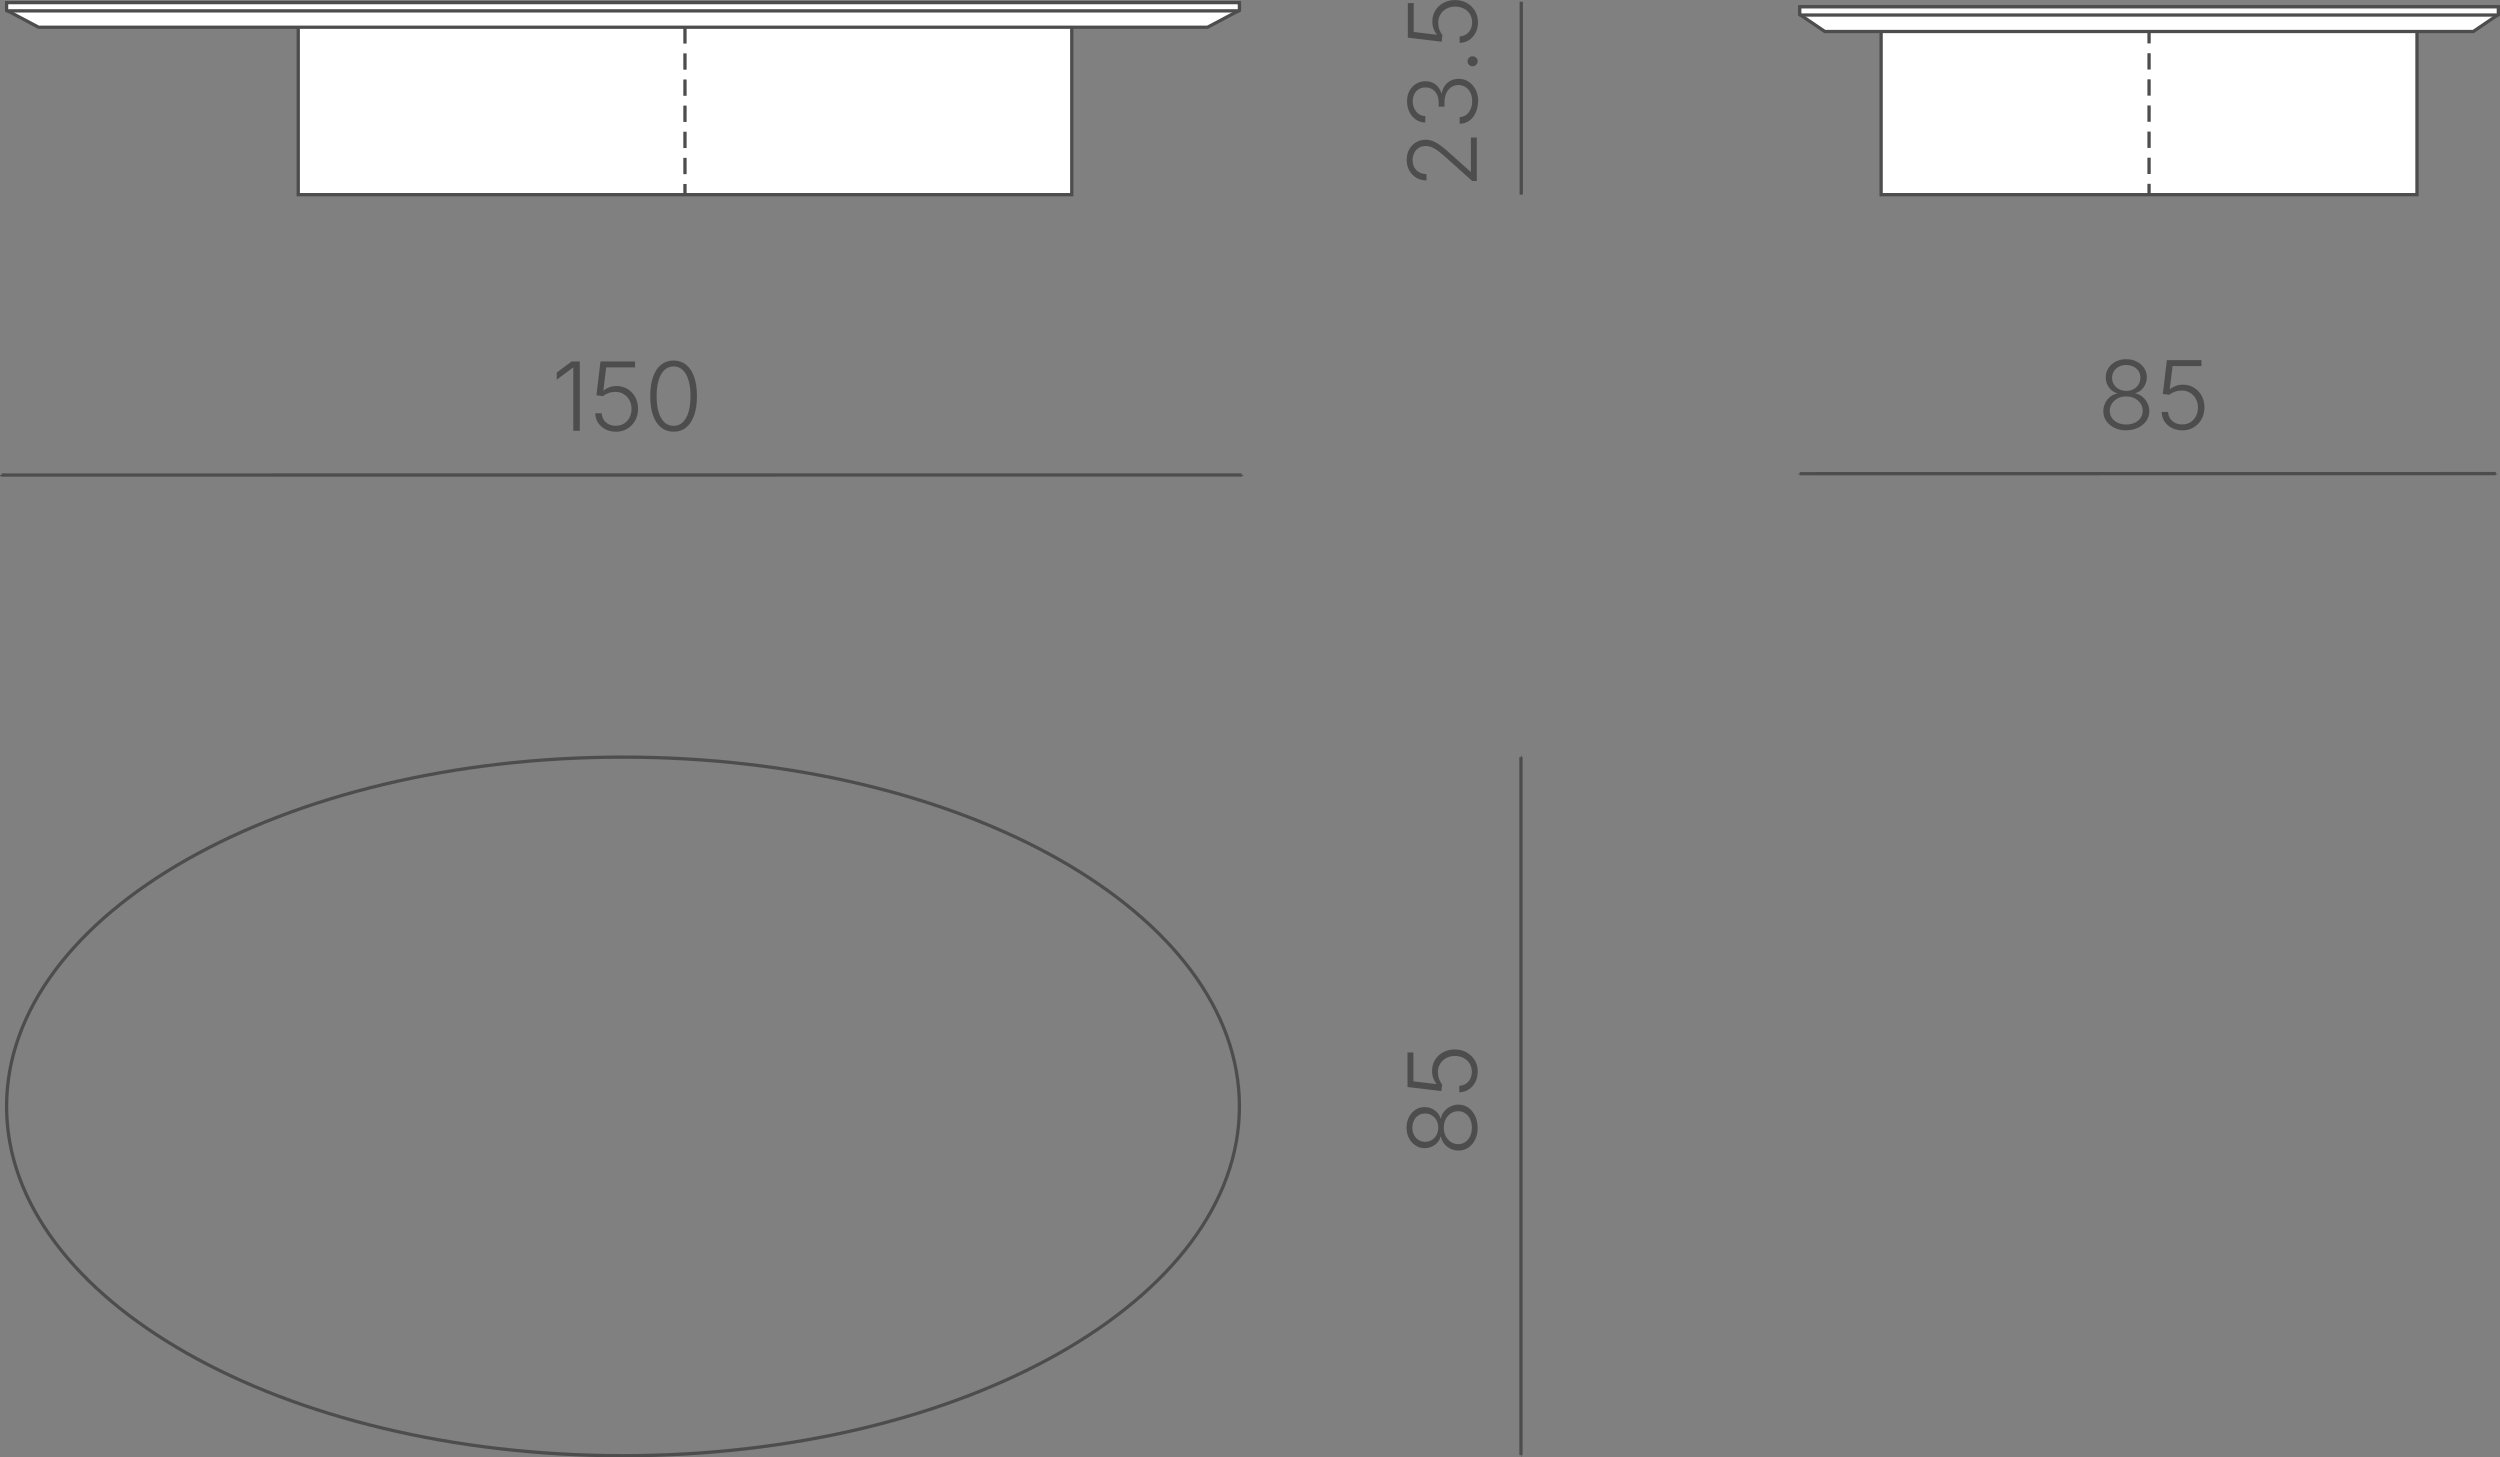 <?xml version="1.0" encoding="UTF-8"?> <svg xmlns="http://www.w3.org/2000/svg" xmlns:xlink="http://www.w3.org/1999/xlink" xmlns:xodm="http://www.corel.com/coreldraw/odm/2003" xml:space="preserve" width="129.636mm" height="75.57mm" version="1.1" style="shape-rendering:geometricPrecision; text-rendering:geometricPrecision; image-rendering:optimizeQuality; fill-rule:evenodd; clip-rule:evenodd" viewBox="0 0 334.03 194.72"><rect x="0" y="0" width="334.03" height="194.72" fill="#808080" stroke="none"/> <defs> <style type="text/css"> .str0 {stroke:#4D4D4D;stroke-width:0.44;stroke-miterlimit:22.926} .str1 {stroke:#4D4D4D;stroke-width:0.44;stroke-miterlimit:22.926;stroke-dasharray:2.181 1.309} .fil0 {fill:none} .fil1 {fill:white} .fil2 {fill:#4D4D4D;fill-rule:nonzero} </style> </defs> <g id="Слой_x0020_1">  <path class="fil0 str0" d="M83.24 101.16c45.48,0 82.36,20.89 82.36,46.67 0,25.77 -36.87,46.67 -82.36,46.67 -45.48,0 -82.36,-20.89 -82.36,-46.67 0,-25.77 36.87,-46.67 82.36,-46.67z"></path> <g id="_1832321478272"> <polygon class="fil1 str0" points="251.34,3.44 322.94,3.44 322.94,26.01 251.34,26.01 "></polygon> <line class="fil0 str1" x1="287.14" y1="3.62" x2="287.14" y2="25.98"></line> <polygon class="fil1 str0" points="240.47,0.91 333.81,0.91 333.81,1.94 330.46,4.21 243.82,4.21 240.47,1.94 "></polygon> <path class="fil1 str0" d="M240.55 0.91l93.18 0c0.04,0 0.08,0.04 0.08,0.08l0 0.94c0,0.04 -0.04,0.08 -0.08,0.08l-93.18 0c-0.04,0 -0.08,-0.04 -0.08,-0.08l0 -0.94c0,-0.04 0.04,-0.08 0.08,-0.08z"></path> </g> <g id="_1832321477408"> <polygon class="fil1 str0" points="39.85,2.28 143.2,2.28 143.2,26.01 39.85,26.01 "></polygon> <line class="fil0 str1" x1="91.52" y1="3.64" x2="91.52" y2="26"></line> <polygon class="fil1 str0" points="0.89,0.35 165.6,0.35 165.6,1.38 161.34,3.64 5.15,3.64 0.89,1.38 "></polygon> <path class="fil1 str0" d="M0.96 0.35l164.56 0c0.04,0 0.08,0.04 0.08,0.08l0 0.94c0,0.04 -0.04,0.08 -0.08,0.08l-164.56 0c-0.04,0 -0.08,-0.04 -0.08,-0.08l0 -0.94c0,-0.04 0.04,-0.08 0.08,-0.08z"></path> </g> <g id="_1832321476016"> <line class="fil0 str0" x1="203.31" y1="194.41" x2="203.22" y2="194.41"></line> <line class="fil0 str0" x1="203.31" y1="101.16" x2="203.22" y2="101.16"></line> <line class="fil0 str0" x1="203.22" y1="101.16" x2="203.22" y2="194.41"></line> </g> <path class="fil2" d="M197.44 150.67c0,0.59 -0.11,1.12 -0.34,1.58 -0.22,0.46 -0.53,0.83 -0.91,1.09 -0.39,0.26 -0.82,0.39 -1.31,0.39 -0.38,0 -0.74,-0.08 -1.07,-0.24 -0.33,-0.16 -0.61,-0.38 -0.84,-0.66 -0.23,-0.28 -0.38,-0.6 -0.45,-0.95l-0.04 0c-0.13,0.46 -0.39,0.83 -0.79,1.11 -0.39,0.28 -0.84,0.42 -1.33,0.42 -0.46,0 -0.87,-0.12 -1.24,-0.36 -0.37,-0.24 -0.66,-0.57 -0.87,-0.98 -0.21,-0.41 -0.32,-0.88 -0.32,-1.4 0,-0.52 0.11,-0.98 0.32,-1.4 0.21,-0.42 0.5,-0.74 0.86,-0.99 0.36,-0.24 0.78,-0.36 1.24,-0.36 0.49,0 0.94,0.14 1.33,0.42 0.39,0.28 0.66,0.64 0.79,1.1l0.04 0c0.07,-0.35 0.22,-0.66 0.45,-0.94 0.23,-0.28 0.51,-0.5 0.84,-0.66 0.33,-0.17 0.69,-0.25 1.07,-0.25 0.49,0 0.92,0.13 1.31,0.4 0.38,0.27 0.69,0.63 0.91,1.1 0.22,0.46 0.34,0.99 0.34,1.58zm-0.78 0c0,-0.43 -0.08,-0.82 -0.24,-1.15 -0.16,-0.33 -0.37,-0.59 -0.65,-0.77 -0.28,-0.19 -0.59,-0.28 -0.94,-0.28 -0.37,0 -0.7,0.1 -0.98,0.29 -0.29,0.19 -0.52,0.45 -0.69,0.79 -0.17,0.33 -0.25,0.71 -0.25,1.12 0,0.42 0.08,0.79 0.25,1.12 0.17,0.33 0.4,0.59 0.69,0.79 0.29,0.19 0.62,0.29 0.98,0.29 0.35,0 0.67,-0.09 0.94,-0.28 0.28,-0.18 0.49,-0.44 0.65,-0.77 0.16,-0.33 0.24,-0.71 0.24,-1.15zm-4.49 0c0,-0.36 -0.08,-0.68 -0.23,-0.97 -0.15,-0.28 -0.36,-0.51 -0.63,-0.67 -0.27,-0.17 -0.57,-0.25 -0.9,-0.25 -0.33,0 -0.63,0.08 -0.88,0.24 -0.25,0.16 -0.46,0.38 -0.6,0.67 -0.14,0.29 -0.22,0.61 -0.22,0.98 0,0.36 0.07,0.69 0.22,0.97 0.14,0.28 0.35,0.51 0.6,0.67 0.25,0.16 0.55,0.25 0.88,0.25 0.34,0 0.64,-0.08 0.9,-0.25 0.27,-0.16 0.48,-0.39 0.63,-0.68 0.15,-0.29 0.23,-0.61 0.23,-0.97zm5.27 -7.48c0,0.52 -0.11,0.98 -0.32,1.39 -0.21,0.41 -0.5,0.73 -0.87,0.98 -0.37,0.24 -0.79,0.37 -1.27,0.38l0 -0.86c0.32,-0.02 0.61,-0.11 0.87,-0.27 0.25,-0.17 0.45,-0.39 0.59,-0.67 0.14,-0.28 0.21,-0.6 0.21,-0.94 0,-0.42 -0.1,-0.78 -0.29,-1.1 -0.2,-0.32 -0.46,-0.56 -0.81,-0.74 -0.34,-0.18 -0.73,-0.27 -1.15,-0.27 -0.45,0 -0.85,0.1 -1.19,0.29 -0.34,0.19 -0.61,0.45 -0.8,0.78 -0.2,0.32 -0.29,0.69 -0.29,1.1 0,0.31 0.05,0.62 0.16,0.91 0.11,0.29 0.24,0.54 0.41,0.73l-0.11 0.88 -4.52 -0.54 0 -4.62 0.79 0 0 3.86 3.08 0.37 0 -0.05c-0.18,-0.2 -0.32,-0.45 -0.43,-0.75 -0.11,-0.29 -0.16,-0.61 -0.16,-0.95 0,-0.41 0.07,-0.78 0.22,-1.13 0.15,-0.35 0.36,-0.66 0.63,-0.92 0.27,-0.26 0.6,-0.46 0.97,-0.61 0.37,-0.15 0.78,-0.22 1.23,-0.22 0.59,0 1.11,0.13 1.57,0.39 0.46,0.26 0.82,0.61 1.09,1.06 0.27,0.45 0.4,0.96 0.4,1.54z"></path> <g id="_1832321481920"> <line class="fil0 str0" x1="0.22" y1="63.63" x2="0.22" y2="63.47"></line> <line class="fil0 str0" x1="165.89" y1="63.62" x2="165.89" y2="63.46"></line> <line class="fil0 str0" x1="165.89" y1="63.46" x2="0.22" y2="63.47"></line> </g> <path class="fil2" d="M77.47 48.3l0 9.26 -0.87 0 -0 -8.43 -0.06 0 -2.15 1.6 0 -0.96 1.98 -1.47 1.1 0zm4.81 9.38c-0.52,0 -0.98,-0.11 -1.39,-0.32 -0.41,-0.21 -0.73,-0.5 -0.98,-0.87 -0.24,-0.37 -0.37,-0.79 -0.38,-1.27l0.86 0c0.02,0.32 0.11,0.61 0.27,0.87 0.17,0.25 0.39,0.45 0.67,0.59 0.28,0.14 0.6,0.21 0.94,0.21 0.42,-0 0.78,-0.1 1.1,-0.29 0.32,-0.2 0.56,-0.46 0.74,-0.81 0.18,-0.34 0.27,-0.73 0.27,-1.15 0,-0.45 -0.1,-0.85 -0.29,-1.19 -0.19,-0.34 -0.45,-0.61 -0.78,-0.8 -0.32,-0.2 -0.69,-0.29 -1.1,-0.29 -0.31,0 -0.62,0.05 -0.91,0.16 -0.29,0.11 -0.54,0.24 -0.73,0.41l-0.88 -0.11 0.54 -4.52 4.62 -0 0 0.79 -3.86 0 -0.37 3.08 0.05 0c0.2,-0.18 0.45,-0.32 0.75,-0.43 0.29,-0.11 0.61,-0.16 0.95,-0.16 0.41,0 0.78,0.07 1.13,0.22 0.35,0.15 0.66,0.36 0.92,0.63 0.26,0.27 0.46,0.6 0.61,0.97 0.15,0.37 0.22,0.78 0.22,1.23 0,0.59 -0.13,1.11 -0.39,1.57 -0.26,0.46 -0.61,0.82 -1.06,1.09 -0.45,0.27 -0.96,0.4 -1.54,0.4zm7.72 -0c-0.65,0 -1.21,-0.19 -1.68,-0.57 -0.47,-0.38 -0.82,-0.92 -1.07,-1.62 -0.25,-0.71 -0.37,-1.56 -0.37,-2.56 -0,-1 0.12,-1.85 0.37,-2.56 0.25,-0.71 0.6,-1.25 1.07,-1.63 0.46,-0.38 1.02,-0.57 1.68,-0.57 0.65,0 1.21,0.19 1.68,0.57 0.47,0.38 0.82,0.92 1.07,1.63 0.25,0.71 0.37,1.56 0.37,2.56 0,0.99 -0.12,1.85 -0.37,2.55 -0.25,0.71 -0.6,1.25 -1.06,1.63 -0.46,0.38 -1.02,0.57 -1.68,0.57zm0 -0.78c0.48,0 0.88,-0.16 1.22,-0.47 0.34,-0.32 0.59,-0.77 0.77,-1.36 0.18,-0.59 0.27,-1.3 0.27,-2.13 -0,-0.84 -0.09,-1.55 -0.27,-2.14 -0.18,-0.59 -0.44,-1.05 -0.77,-1.36 -0.33,-0.32 -0.74,-0.48 -1.22,-0.48 -0.48,0 -0.88,0.16 -1.22,0.48 -0.34,0.32 -0.6,0.77 -0.78,1.36 -0.18,0.59 -0.27,1.31 -0.27,2.14 0,0.83 0.09,1.54 0.27,2.13 0.18,0.59 0.44,1.05 0.78,1.36 0.34,0.31 0.74,0.47 1.22,0.47z"></path> <g id="_1832321481968"> <line class="fil0 str0" x1="240.47" y1="63.39" x2="240.47" y2="63.29"></line> <line class="fil0 str0" x1="333.47" y1="63.38" x2="333.47" y2="63.28"></line> <line class="fil0 str0" x1="333.47" y1="63.28" x2="240.47" y2="63.29"></line> </g> <path class="fil2" d="M284.09 57.5c-0.59,0 -1.12,-0.11 -1.58,-0.34 -0.46,-0.22 -0.83,-0.53 -1.09,-0.91 -0.26,-0.39 -0.39,-0.82 -0.39,-1.31 0,-0.38 0.08,-0.74 0.24,-1.07 0.16,-0.33 0.38,-0.61 0.66,-0.84 0.28,-0.23 0.6,-0.38 0.95,-0.45l0 -0.04c-0.46,-0.13 -0.83,-0.39 -1.11,-0.79 -0.28,-0.39 -0.42,-0.84 -0.42,-1.33 0,-0.46 0.12,-0.87 0.36,-1.24 0.24,-0.37 0.57,-0.66 0.98,-0.87 0.41,-0.21 0.88,-0.32 1.4,-0.32 0.52,0 0.98,0.11 1.4,0.32 0.42,0.21 0.74,0.5 0.99,0.86 0.24,0.36 0.36,0.78 0.36,1.24 0,0.49 -0.14,0.94 -0.42,1.33 -0.28,0.39 -0.64,0.66 -1.1,0.79l0 0.04c0.35,0.07 0.66,0.22 0.94,0.45 0.28,0.23 0.5,0.51 0.66,0.84 0.17,0.33 0.25,0.69 0.25,1.07 0,0.49 -0.13,0.92 -0.4,1.31 -0.27,0.38 -0.63,0.69 -1.1,0.91 -0.46,0.22 -0.99,0.34 -1.58,0.34zm0 -0.78c0.43,0 0.82,-0.08 1.15,-0.24 0.33,-0.16 0.59,-0.37 0.77,-0.65 0.19,-0.28 0.28,-0.59 0.28,-0.94 0,-0.37 -0.1,-0.7 -0.29,-0.98 -0.19,-0.29 -0.45,-0.52 -0.79,-0.69 -0.33,-0.17 -0.71,-0.25 -1.12,-0.25 -0.42,0 -0.79,0.08 -1.12,0.25 -0.33,0.17 -0.59,0.4 -0.79,0.69 -0.19,0.29 -0.29,0.62 -0.29,0.98 0,0.35 0.09,0.67 0.28,0.94 0.18,0.28 0.44,0.49 0.77,0.65 0.33,0.16 0.71,0.24 1.15,0.24zm-0 -4.49c0.36,0 0.68,-0.08 0.97,-0.23 0.28,-0.15 0.51,-0.36 0.67,-0.63 0.17,-0.27 0.25,-0.57 0.25,-0.9 0,-0.33 -0.08,-0.63 -0.24,-0.88 -0.16,-0.25 -0.38,-0.46 -0.67,-0.6 -0.29,-0.14 -0.61,-0.22 -0.98,-0.22 -0.36,0 -0.69,0.07 -0.97,0.22 -0.28,0.14 -0.51,0.35 -0.67,0.6 -0.16,0.25 -0.25,0.55 -0.25,0.88 0,0.34 0.08,0.64 0.25,0.9 0.16,0.27 0.39,0.48 0.68,0.63 0.29,0.15 0.61,0.23 0.97,0.23zm7.48 5.27c-0.52,0 -0.98,-0.11 -1.39,-0.32 -0.41,-0.21 -0.73,-0.5 -0.98,-0.87 -0.24,-0.37 -0.37,-0.79 -0.38,-1.27l0.86 0c0.02,0.32 0.11,0.61 0.27,0.87 0.17,0.25 0.39,0.45 0.67,0.59 0.28,0.14 0.6,0.21 0.94,0.21 0.42,0 0.78,-0.1 1.1,-0.29 0.32,-0.2 0.56,-0.46 0.74,-0.81 0.18,-0.34 0.27,-0.73 0.27,-1.15 0,-0.45 -0.1,-0.85 -0.29,-1.19 -0.19,-0.34 -0.45,-0.61 -0.78,-0.8 -0.32,-0.2 -0.69,-0.29 -1.1,-0.29 -0.31,0 -0.62,0.05 -0.91,0.16 -0.29,0.11 -0.54,0.24 -0.73,0.41l-0.88 -0.11 0.54 -4.52 4.62 -0 0 0.79 -3.86 0 -0.37 3.08 0.05 0c0.2,-0.18 0.45,-0.32 0.75,-0.43 0.29,-0.11 0.61,-0.16 0.95,-0.16 0.41,0 0.78,0.07 1.13,0.22 0.35,0.15 0.66,0.36 0.92,0.63 0.26,0.27 0.46,0.6 0.61,0.97 0.15,0.37 0.22,0.78 0.22,1.23 0,0.59 -0.13,1.11 -0.39,1.57 -0.26,0.46 -0.61,0.82 -1.06,1.09 -0.45,0.27 -0.96,0.4 -1.54,0.4z"></path> <g id="_1832321482256"> <line class="fil0 str0" x1="203.26" y1="26.01" x2="203.26" y2="26.01"></line> <line class="fil0 str0" x1="203.26" y1="0.23" x2="203.26" y2="0.23"></line> <line class="fil0 str0" x1="203.26" y1="0.23" x2="203.26" y2="26.01"></line> </g> <path class="fil2" d="M197.35 24.18l-0.65 0 -3.39 -3.04c-0.43,-0.38 -0.8,-0.69 -1.11,-0.93 -0.31,-0.24 -0.6,-0.41 -0.87,-0.53 -0.27,-0.11 -0.55,-0.17 -0.84,-0.17 -0.35,0 -0.66,0.08 -0.92,0.25 -0.26,0.16 -0.47,0.39 -0.61,0.67 -0.14,0.28 -0.22,0.6 -0.22,0.96 -0,0.38 0.08,0.71 0.24,0.99 0.16,0.28 0.38,0.5 0.66,0.65 0.28,0.15 0.6,0.23 0.96,0.23l0 0.85c-0.51,0 -0.97,-0.12 -1.37,-0.36 -0.4,-0.24 -0.71,-0.56 -0.94,-0.98 -0.23,-0.41 -0.34,-0.88 -0.34,-1.41 0,-0.52 0.11,-0.99 0.33,-1.39 0.22,-0.41 0.52,-0.72 0.9,-0.95 0.38,-0.23 0.81,-0.35 1.28,-0.35 0.34,0 0.67,0.06 0.98,0.18 0.31,0.12 0.67,0.32 1.06,0.61 0.4,0.29 0.88,0.7 1.45,1.22l2.52 2.26 0.06 0 0 -4.56 0.79 0 -0 5.79zm0.13 -10.66c0,0.57 -0.1,1.09 -0.31,1.54 -0.21,0.45 -0.49,0.81 -0.86,1.07 -0.37,0.26 -0.8,0.4 -1.28,0.41l0 -0.89c0.34,-0.02 0.63,-0.12 0.88,-0.31 0.25,-0.19 0.44,-0.44 0.58,-0.76 0.14,-0.32 0.21,-0.67 0.21,-1.06 0,-0.42 -0.08,-0.8 -0.23,-1.12 -0.16,-0.32 -0.37,-0.58 -0.65,-0.76 -0.28,-0.18 -0.59,-0.28 -0.94,-0.28 -0.37,0 -0.7,0.1 -0.98,0.29 -0.28,0.19 -0.5,0.46 -0.66,0.81 -0.16,0.35 -0.24,0.76 -0.24,1.25l0 0.54 -0.78 -0 0 -0.54c0,-0.39 -0.07,-0.74 -0.21,-1.05 -0.14,-0.31 -0.35,-0.55 -0.61,-0.72 -0.26,-0.17 -0.57,-0.26 -0.92,-0.26 -0.34,0 -0.64,0.07 -0.9,0.23 -0.26,0.15 -0.46,0.36 -0.6,0.64 -0.14,0.28 -0.22,0.6 -0.22,0.97 0,0.36 0.07,0.68 0.21,0.98 0.14,0.29 0.33,0.53 0.58,0.72 0.25,0.18 0.54,0.28 0.89,0.29l-0 0.86c-0.48,-0.01 -0.9,-0.15 -1.27,-0.4 -0.37,-0.25 -0.66,-0.6 -0.86,-1.02 -0.21,-0.43 -0.31,-0.9 -0.31,-1.42 0,-0.55 0.11,-1.02 0.34,-1.42 0.22,-0.4 0.52,-0.71 0.89,-0.93 0.37,-0.22 0.78,-0.33 1.22,-0.33 0.53,0 0.98,0.14 1.35,0.43 0.37,0.28 0.63,0.67 0.78,1.16l0.06 0c0.07,-0.4 0.22,-0.74 0.42,-1.02 0.21,-0.28 0.47,-0.5 0.79,-0.66 0.31,-0.15 0.67,-0.23 1.06,-0.23 0.5,0 0.94,0.13 1.33,0.39 0.39,0.26 0.7,0.62 0.93,1.07 0.23,0.45 0.34,0.97 0.34,1.56zm-0.05 -5.34c0,0.19 -0.07,0.35 -0.2,0.48 -0.13,0.13 -0.29,0.2 -0.48,0.2 -0.18,-0 -0.34,-0.07 -0.47,-0.2 -0.13,-0.13 -0.2,-0.29 -0.2,-0.48 0,-0.18 0.07,-0.34 0.2,-0.47 0.13,-0.13 0.29,-0.2 0.48,-0.19 0.19,0 0.34,0.07 0.48,0.2 0.13,0.13 0.2,0.29 0.2,0.48zm0.05 -5.2c-0,0.52 -0.11,0.98 -0.32,1.39 -0.21,0.41 -0.5,0.73 -0.87,0.98 -0.37,0.24 -0.79,0.37 -1.27,0.38l0 -0.86c0.32,-0.02 0.61,-0.11 0.87,-0.27 0.25,-0.17 0.45,-0.39 0.59,-0.67 0.14,-0.28 0.21,-0.6 0.21,-0.94 0,-0.42 -0.1,-0.78 -0.29,-1.1 -0.2,-0.32 -0.46,-0.56 -0.81,-0.74 -0.34,-0.18 -0.73,-0.27 -1.15,-0.27 -0.45,0 -0.85,0.1 -1.19,0.29 -0.34,0.19 -0.61,0.45 -0.8,0.78 -0.2,0.32 -0.29,0.69 -0.29,1.1 0,0.31 0.05,0.62 0.16,0.91 0.11,0.29 0.24,0.54 0.41,0.73l-0.11 0.88 -4.52 -0.54 0 -4.62 0.79 0 -0 3.86 3.08 0.37 0 -0.05c-0.18,-0.2 -0.32,-0.45 -0.43,-0.75 -0.11,-0.29 -0.16,-0.61 -0.16,-0.95 0,-0.41 0.07,-0.78 0.22,-1.13 0.15,-0.35 0.36,-0.66 0.63,-0.92 0.27,-0.26 0.6,-0.46 0.97,-0.61 0.37,-0.15 0.78,-0.22 1.23,-0.22 0.59,0 1.11,0.13 1.56,0.39 0.46,0.26 0.82,0.61 1.09,1.06 0.26,0.45 0.4,0.96 0.4,1.54z"></path> </g> </svg> 